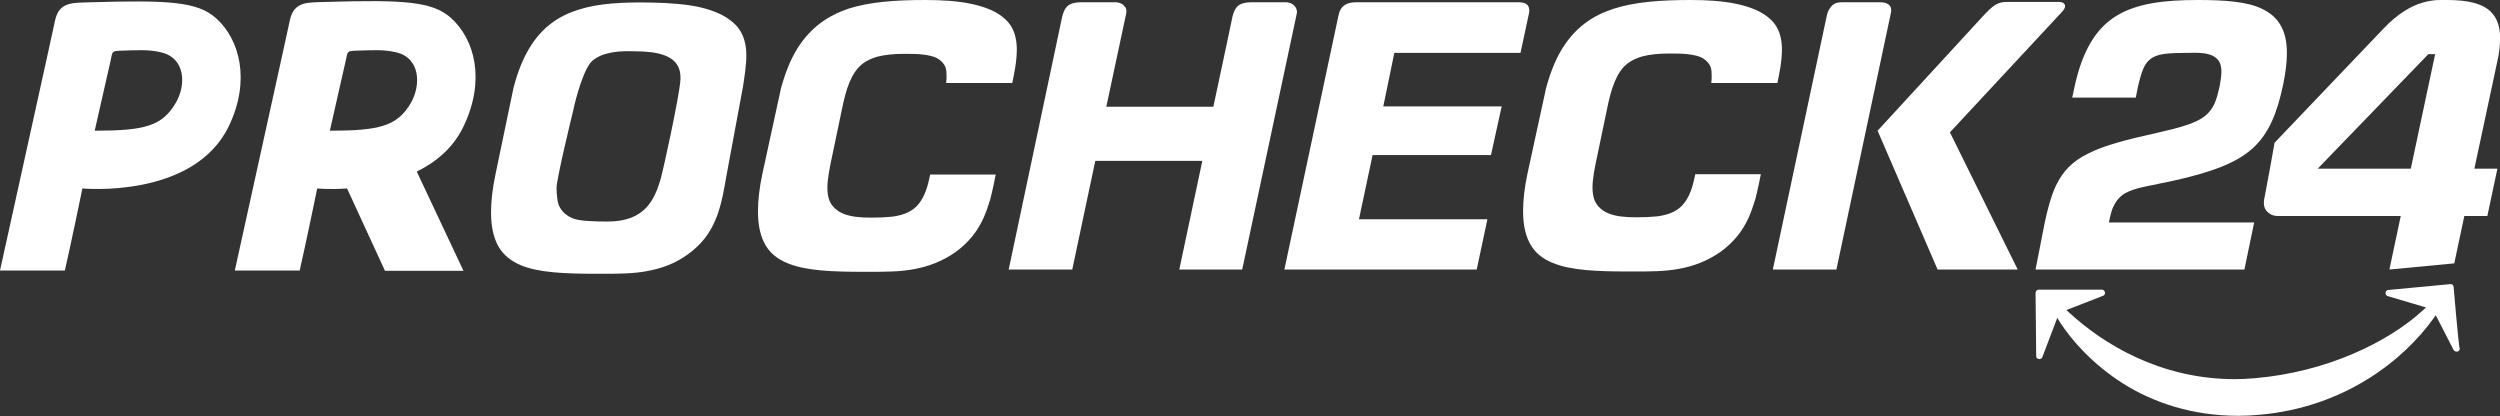 <svg xmlns="http://www.w3.org/2000/svg" xmlns:xlink="http://www.w3.org/1999/xlink" id="Ebene_1" x="0px" y="0px" viewBox="0 0 770.8 128.3" style="enable-background:new 0 0 770.8 128.3;" xml:space="preserve"><rect x="0" y="0" width="770.8" height="128.3" fill="#333333" stroke="none"/> <style type="text/css"> .st0{fill:#FFFFFF;} </style> <g> <path class="st0" d="M291.8,24.7c0,0.3-0.1,0.9-0.1,0.9l0,0h20.4c0.6-2.9,1.4-6.6,1.4-10.3l0,0c0-1.3-0.1-2.5-0.4-3.8l0,0 c-0.5-2.3-1.6-4.2-3.3-5.7l0,0c-2.5-2.3-6.1-3.7-10.3-4.6l0,0c-4.2-0.9-9.1-1.2-14.1-1.2l0,0h-0.1c-9.3,0-17.3,0.6-23.8,2.7l0,0 C255.1,4.9,250,8.5,246,14.7l0,0c-2.1,3.3-3.8,7.4-5.2,12.5c-0.3,1.3-5.7,26.2-5.7,26.2c-1,4.6-1.4,8.5-1.4,11.8l0,0v0 c0,4.7,0.9,8,2.4,10.5l0,0c1.5,2.5,3.7,4.2,6.6,5.4l0,0c5.6,2.4,13.9,2.7,23.5,2.7l0,0c0.2,0,2,0,2.1,0l0,0c4.7,0,9.1,0,13.4-0.8 l0,0c4.4-0.8,8.6-2.3,12.8-5.2l0,0c4.3-3.1,6.9-6.6,8.7-10.5l0,0c0.8-1.8,1.5-3.8,2.1-5.8c0.6-2.2,1.7-7.5,1.7-7.7l0,0h-20.2l0,0 l-0.3,1.3c-0.8,3.9-2.1,6.7-4,8.6l0,0c-2,1.9-4.5,2.7-7.4,3.1l0,0c-1.9,0.2-4,0.3-6.4,0.3l0,0c-3.6,0-6.3-0.3-8.4-1.1l0,0 c-2.1-0.8-3.7-2.2-4.5-4l0,0c-0.5-1.2-0.7-2.6-0.7-4.1l0,0c0-2.8,0.7-6.2,1.6-10.4l0,0l2.8-13.4c0.7-3.5,1.4-6.3,2.4-8.7l0,0 c1-2.4,2.3-4.4,4.1-5.8l0,0c1.2-0.9,2.7-1.6,4.4-2.1l0,0c2.3-0.6,5-0.9,8.3-0.9l0,0c2.1,0,4,0,5.7,0.2l0,0c1.7,0.2,3.5,0.5,4.8,1.3 l0,0c2.3,1.5,2.6,3.2,2.6,4.4C291.9,23.9,291.8,24.7,291.8,24.7z"></path> <path class="st0" d="M527.7,24.7c0,0.3-0.1,0.9-0.1,0.9l0,0h20.4c0.6-2.9,1.4-6.6,1.4-10.3l0,0c0-1.3-0.1-2.5-0.4-3.8l0,0 c-0.5-2.3-1.6-4.2-3.3-5.7l0,0c-2.5-2.3-6.1-3.7-10.3-4.6l0,0c-4.2-0.9-9.1-1.2-14.1-1.2l0,0h-0.1C512,0,504,0.6,497.5,2.7l0,0 c-6.5,2.1-11.6,5.7-15.6,11.9l0,0c-2.1,3.3-3.8,7.4-5.2,12.5c-0.3,1.3-5.7,26.2-5.7,26.2c-1,4.6-1.4,8.5-1.4,11.8l0,0v0 c0,4.7,0.9,8,2.4,10.5l0,0c1.5,2.5,3.7,4.2,6.6,5.4l0,0c5.6,2.4,13.9,2.7,23.5,2.7l0,0c0.2,0,1.9,0,2,0l0,0c4.7,0,9.1,0,13.5-0.8 l0,0c4.4-0.8,8.6-2.3,12.8-5.2l0,0c4.3-3.1,6.9-6.6,8.7-10.5l0,0c0.8-1.8,1.5-3.8,2.1-5.8c0.6-2.2,1.7-7.5,1.7-7.7l0,0h-20.2l0,0 l-0.3,1.3c-0.8,3.9-2.1,6.7-4,8.6l0,0c-2,1.9-4.5,2.7-7.4,3.1l0,0c-1.9,0.2-4.1,0.3-6.4,0.3l0,0c-3.6,0-6.3-0.3-8.4-1.1l0,0 c-2.1-0.8-3.7-2.2-4.5-4l0,0c-0.5-1.2-0.7-2.6-0.7-4.1l0,0c0-2.8,0.7-6.2,1.6-10.4l0,0l2.8-13.4c0.7-3.5,1.4-6.3,2.4-8.7l0,0 c1-2.4,2.2-4.4,4.1-5.8l0,0c1.2-0.9,2.7-1.6,4.4-2.1l0,0c2.3-0.6,5-0.9,8.3-0.9l0,0c2.1,0,4,0,5.7,0.2l0,0c1.7,0.2,3.5,0.5,4.8,1.3 l0,0c2.3,1.5,2.6,3.2,2.6,4.4C527.8,23.9,527.7,24.7,527.7,24.7z"></path> <path class="st0" d="M414.4,1.7c-0.8,0.6-1.4,1.5-1.7,3l0,0l-16.7,78.4h59.3l3.3-15.5H419l4.2-19.8h36.5l3.3-15h-36.5l3.4-16.5 h38.9l2.6-12.1l0,0c0.1-0.3,0.1-0.6,0.1-0.9l0,0V3.2c0-0.7-0.2-1.3-0.6-1.7l0,0c-0.4-0.4-1.1-0.8-2.6-0.8h-50.3 C416.3,0.7,415.2,1.1,414.4,1.7L414.4,1.7z"></path> <path class="st0" d="M566.2,83.1L583,4c0-0.2,0.1-0.5,0.1-0.7l0,0c0-0.8-0.2-1.4-0.7-1.8l0,0c-0.4-0.4-1.2-0.8-2.7-0.8h-11.8 c-1.1,0-2.1,0.2-2.8,0.8l0,0c-0.7,0.6-1.5,1.6-1.9,3.5l0,0l-16.6,78.1l0,0H566.2L566.2,83.1z"></path> <path class="st0" d="M578.9,40.3l18.5,42.8h24.7l-20.9-42.3l34.7-37.3l0,0c0.6-0.7,0.8-1.2,0.8-1.6l0,0l0-0.1h0v0h0 c0-0.2,0-0.3-0.1-0.4l0,0c-0.1-0.1-0.2-0.2-0.3-0.4l0,0c-0.3-0.2-0.8-0.4-1.4-0.4h-16.1c-1.6,0-2.6,0.3-3.6,0.9l0,0 c-1.1,0.7-2.4,1.9-4.2,3.9l0,0L578.9,40.3z"></path> <path class="st0" d="M399.5,2.3c-0.2-0.3-0.5-0.6-0.8-0.9c-0.7-0.5-1.6-0.7-2.1-0.7c0,0-10.7,0-10.7,0c-1.4,0-2.7,0.2-3.6,0.7 c-0.9,0.5-1.7,1.4-2.3,3.7c0,0.2-2.7,12.8-5.9,27.8h-33c0,0,6-28.1,6.1-28.6c0-0.3,0.1-0.5,0.1-0.7c0-0.6-0.1-1-0.3-1.3 c-0.2-0.3-0.5-0.6-0.8-0.9c-0.7-0.5-1.6-0.7-2.1-0.7c0,0-10.7,0-10.7,0c-1.4,0-2.7,0.2-3.6,0.7c-0.9,0.5-1.7,1.4-2.3,3.7 c-0.1,0.4-16.5,78-16.5,78h19.6l7.1-33.5h33c-3.7,17.5-7.1,33.5-7.1,33.5H383c0,0,16.7-78.3,16.8-78.8c0-0.3,0.1-0.5,0.1-0.7 C399.8,3,399.7,2.6,399.5,2.3z"></path> <path class="st0" d="M756.5,88.5c0-0.3-0.1-0.5-0.3-0.7l0,0c-0.2-0.1-0.4-0.2-0.6-0.2l0,0c0,0-0.1,0-0.1,0l0,0l-19.1,1.8 c-0.5,0-0.8,0.4-0.9,0.9l0,0c0,0,0,0.1,0,0.1l0,0c0,0.4,0.3,0.8,0.7,0.9l0,0l11.8,3.5l-1,0.9c-10.7,9.8-29.6,19-51.7,20.9l0,0 c-2.2,0.2-4.3,0.3-6.3,0.3l0,0c-23.1,0-40.7-11-51-20.5l0,0l-0.9-0.8l11.3-4.4c0.4-0.1,0.6-0.5,0.6-0.9l0,0c0-0.1,0-0.1,0-0.2l0,0 c-0.1-0.4-0.5-0.8-0.9-0.8l0,0l-19.5,0c-0.3,0-0.5,0.1-0.7,0.3l0,0c-0.2,0.2-0.3,0.4-0.3,0.7l0,0l0.2,19.5c0,0.5,0.3,0.8,0.8,0.9 l0,0c0.1,0,0.1,0,0.2,0l0,0c0.4,0,0.8-0.2,0.9-0.6l0,0l4.6-12.1l0.8,1.3c3.8,5.9,10.3,13.1,19.4,18.9l0,0c9.2,5.8,21.2,10,35.6,10 l0,0c2.1,0,4.2-0.1,6.4-0.3l0,0c26.6-2.3,44.7-17.1,53.7-29.6l0.8-1.1l5.5,10.7c0.2,0.3,0.5,0.5,0.9,0.5l0,0c0.1,0,0.2,0,0.3,0l0,0 c0.4-0.1,0.7-0.5,0.7-0.9l0,0C758.1,107.5,756.5,88.5,756.5,88.5L756.5,88.5z"></path> <path class="st0" d="M680.9,16.7c1.5,0.4,2.7,1.2,3.4,2.4l0,0c0.4,0.8,0.6,1.8,0.6,3l0,0c0,1.2-0.2,2.6-0.5,4.3l0,0 c-0.5,2.2-0.9,3.9-1.6,5.5l0,0c-0.7,1.5-1.6,2.8-3,3.9l0,0c-2.7,2.1-7,3.4-14.5,5.1l0,0c-9.9,2.2-16.8,4-21.6,6.5l0,0 c-4.8,2.4-7.6,5.3-9.8,9.8l0,0c-1.4,3-2.5,6.8-3.5,11.6l0,0l-2.8,14.3H692l3-14.5h-44.8c0,0,0.7-3.5,1.3-4.7l0,0 c0.7-1.6,1.7-2.9,2.9-3.8l0,0c1.3-0.9,2.8-1.5,4.6-2l0,0c3.7-1,8.8-1.7,16.2-3.6l0,0c9.2-2.4,15.4-5,19.8-9.2l0,0 c4.4-4.2,7.1-10.2,9-19.5l0,0c0.7-3.4,1.1-6.8,1.1-9.4l0,0c0-3.7-0.7-6.5-2-8.7l0,0c-1.3-2.2-3.1-3.7-5.5-4.9l0,0 C693,0.5,686,0,677.6,0l0,0c-10.6,0-18.9,1.1-25.1,4.9l0,0c-6.2,3.8-10.5,10.7-12.9,22l0,0l-0.7,3.2h19.6l0.7-3.5 c0.8-3.4,1.5-5.7,2.7-7.3l0,0c1.3-1.6,3.1-2.4,5.6-2.7l0,0c1.7-0.2,3.7-0.3,6.3-0.3l0,0c0.4,0,0.8,0,1.2,0l0,0 C677.4,16.2,679.4,16.3,680.9,16.7L680.9,16.7z"></path> <path class="st0" d="M734.9,8.8c-2.8,2.9-33.6,35.2-33.6,35.2c-0.3,1.9-2.7,14.9-3.2,17.4c-0.1,0.4-0.1,0.9-0.1,1.2 c0,1.4,0.6,2.4,1.4,3c0.8,0.7,1.8,1,2.9,1c1,0,37.9,0,37.9,0l-3.5,16.5l20-1.9l3.1-14.6h7.1L770,52h-7.1c0,0,7.1-33.3,7.4-34.6 C772.7,4,767.1,0,754.4,0C751.2,0,743.9-0.7,734.9,8.8z M743.3,52h-28.7l34.1-35.3h2.1L743.3,52z"></path> <path class="st0" d="M66.6,5.6C60.9,0.5,52,0,28,0.7c-5.4,0.2-9.7-0.3-11,5.5c-0.9,4-1.7,7.9-2.6,11.9C9.6,39.8,4.8,61.6,0,83.4h20 c2-8.7,5.4-25.3,5.4-25.3s34.4,3.3,45.2-19.3C77.3,24.8,73.9,12.1,66.6,5.6z M54.2,31.7c-4.2,7.2-9.7,8.6-25,8.6 c1-4.6,3.9-17,4.9-21.6c0.6-3,0.3-3,3.9-3.1c3.8-0.1,7.8-0.4,11.5,0.5C57.3,17.8,57.4,26.3,54.2,31.7z"></path> <path class="st0" d="M143,38.8c6.7-14.1,3.4-26.7-4-33.3c-5.7-5.1-14.6-5.6-38.6-4.9c-5.4,0.2-9.7-0.3-11,5.5 c-0.9,4-1.7,7.9-2.6,11.9C82,39.8,77.2,61.6,72.4,83.4h20c2-8.7,5.4-25.3,5.4-25.3s3.8,0.4,9.2,0l11.7,25.4h24.2l-14.4-30.6 C134.4,50,139.8,45.6,143,38.8z M126.7,31.7c-4.2,7.2-9.7,8.6-25,8.6c1-4.6,3.9-17,4.9-21.6c0.6-3,0.3-3,3.9-3.1 c3.8-0.1,7.8-0.4,11.5,0.5C129.7,17.8,129.8,26.3,126.7,31.7z"></path> <path class="st0" d="M229.1,26.6c0.4-2.9,1.1-6.6,1-10.1c0-1.3-0.2-2.5-0.5-3.7c-0.6-2.3-1.7-4.2-3.4-5.7c-2.5-2.3-6-3.8-10.1-4.8 c-4.1-1-10-1.4-14.8-1.5h-0.1c-9-0.2-16.7,0.2-22.9,2.2c-6.3,2-11.2,5.5-15,11.7c-2,3.3-3.7,7.4-5,12.5c-0.3,1.3-5.5,26.4-5.5,26.4 c-1,4.7-1.4,8.6-1.4,11.9v0c0,4.7,0.9,8.1,2.4,10.7c1.5,2.5,3.7,4.2,6.6,5.5c5.6,2.4,13.9,2.7,23.5,2.7c0.2,0,2,0,2.1,0 c4.7,0,9.1,0,13.4-0.8c4.4-0.8,8.6-2.2,12.7-5.2c4.3-3.1,6.7-6.5,8.4-10.4c0.8-1.8,1.4-3.8,1.9-5.8c0.6-2.2,1.5-7.6,1.5-7.6 L229.1,26.6z M187.2,68.3c-3.5,0-8.3-0.1-10.4-0.9c-2.1-0.8-3.7-2.2-4.5-4.1c-0.5-1.2-0.7-3.9-0.7-5.4c0-2.9,5.1-23.7,5.1-23.7 c0.7-3.5,3.4-13.7,6.2-15.7c1.2-0.9,2.6-1.6,4.3-2c2.2-0.6,4.8-0.8,8.1-0.7c2,0,3.8,0.1,5.5,0.3c5.9,0.8,9.2,3.1,9,8.3 c-0.2,4.9-5.6,29.2-6,30.4C201.9,61.5,198.9,68.4,187.2,68.3z"></path> </g> </svg>